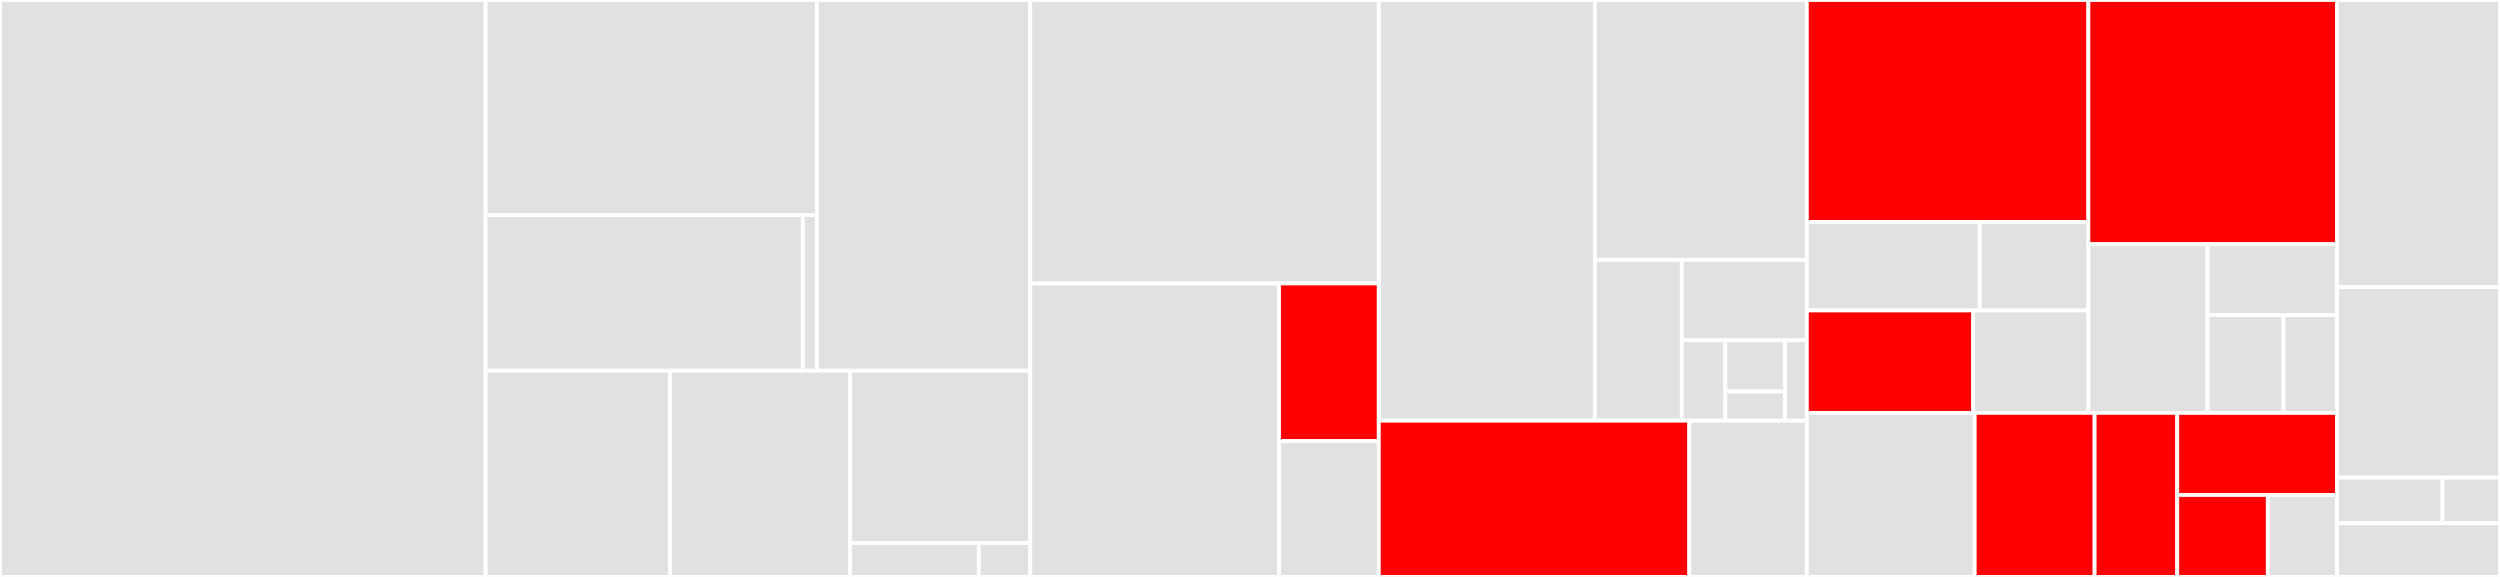 <svg baseProfile="full" width="650" height="150" viewBox="0 0 650 150" version="1.1"
xmlns="http://www.w3.org/2000/svg" xmlns:ev="http://www.w3.org/2001/xml-events"
xmlns:xlink="http://www.w3.org/1999/xlink">

<rect x="0" y="0" width="650" height="150" fill="#333333" stroke="none"/>

<style>rect.s{mask:url(#mask);}</style>
<defs>
  <pattern id="white" width="4" height="4" patternUnits="userSpaceOnUse" patternTransform="rotate(45)">
    <rect width="2" height="2" transform="translate(0,0)" fill="white"></rect>
  </pattern>
  <mask id="mask">
    <rect x="0" y="0" width="100%" height="100%" fill="url(#white)"></rect>
  </mask>
</defs>

<rect x="0" y="0" width="126.258" height="150.0" fill="#e1e1e1" stroke="white" stroke-width="1" class=" tooltipped" data-content="parser/src/parsers.rs"><title>parser/src/parsers.rs</title></rect>
<rect x="126.258" y="0" width="86.138" height="55.91" fill="#e1e1e1" stroke="white" stroke-width="1" class=" tooltipped" data-content="parser/src/tokenizer/tokenize.rs"><title>parser/src/tokenizer/tokenize.rs</title></rect>
<rect x="126.258" y="55.91" width="82.488" height="40.474" fill="#e1e1e1" stroke="white" stroke-width="1" class=" tooltipped" data-content="parser/src/tokenizer/regex.rs"><title>parser/src/tokenizer/regex.rs</title></rect>
<rect x="208.745" y="55.91" width="3.65" height="40.474" fill="#e1e1e1" stroke="white" stroke-width="1" class=" tooltipped" data-content="parser/src/tokenizer/types.rs"><title>parser/src/tokenizer/types.rs</title></rect>
<rect x="212.395" y="0" width="55.484" height="96.384" fill="#e1e1e1" stroke="white" stroke-width="1" class=" tooltipped" data-content="parser/src/string_utils.rs"><title>parser/src/string_utils.rs</title></rect>
<rect x="126.258" y="96.384" width="47.942" height="53.616" fill="#e1e1e1" stroke="white" stroke-width="1" class=" tooltipped" data-content="parser/src/ast_traits.rs"><title>parser/src/ast_traits.rs</title></rect>
<rect x="174.199" y="96.384" width="46.84" height="53.616" fill="#e1e1e1" stroke="white" stroke-width="1" class=" tooltipped" data-content="parser/src/builders.rs"><title>parser/src/builders.rs</title></rect>
<rect x="221.039" y="96.384" width="46.84" height="44.785" fill="#e1e1e1" stroke="white" stroke-width="1" class=" tooltipped" data-content="parser/src/errors.rs"><title>parser/src/errors.rs</title></rect>
<rect x="221.039" y="141.169" width="33.457" height="8.831" fill="#e1e1e1" stroke="white" stroke-width="1" class=" tooltipped" data-content="parser/src/span.rs"><title>parser/src/span.rs</title></rect>
<rect x="254.496" y="141.169" width="13.383" height="8.831" fill="#e1e1e1" stroke="white" stroke-width="1" class=" tooltipped" data-content="parser/src/lib.rs"><title>parser/src/lib.rs</title></rect>
<rect x="267.879" y="0" width="90.606" height="73.696" fill="#e1e1e1" stroke="white" stroke-width="1" class=" tooltipped" data-content="semantics/src/namespace/types.rs"><title>semantics/src/namespace/types.rs</title></rect>
<rect x="267.879" y="73.696" width="64.663" height="76.304" fill="#e1e1e1" stroke="white" stroke-width="1" class=" tooltipped" data-content="semantics/src/namespace/scopes.rs"><title>semantics/src/namespace/scopes.rs</title></rect>
<rect x="332.542" y="73.696" width="25.943" height="40.999" fill="red" stroke="white" stroke-width="1" class=" tooltipped" data-content="semantics/src/namespace/events.rs"><title>semantics/src/namespace/events.rs</title></rect>
<rect x="332.542" y="114.695" width="25.943" height="35.305" fill="#e1e1e1" stroke="white" stroke-width="1" class=" tooltipped" data-content="semantics/src/namespace/operations.rs"><title>semantics/src/namespace/operations.rs</title></rect>
<rect x="358.485" y="0" width="56.184" height="109.381" fill="#e1e1e1" stroke="white" stroke-width="1" class=" tooltipped" data-content="semantics/src/traversal/expressions.rs"><title>semantics/src/traversal/expressions.rs</title></rect>
<rect x="414.669" y="0" width="55.104" height="67.559" fill="#e1e1e1" stroke="white" stroke-width="1" class=" tooltipped" data-content="semantics/src/traversal/functions.rs"><title>semantics/src/traversal/functions.rs</title></rect>
<rect x="414.669" y="67.559" width="22.607" height="41.822" fill="#e1e1e1" stroke="white" stroke-width="1" class=" tooltipped" data-content="semantics/src/traversal/assignments.rs"><title>semantics/src/traversal/assignments.rs</title></rect>
<rect x="437.276" y="67.559" width="32.497" height="20.911" fill="#e1e1e1" stroke="white" stroke-width="1" class=" tooltipped" data-content="semantics/src/traversal/declarations.rs"><title>semantics/src/traversal/declarations.rs</title></rect>
<rect x="437.276" y="88.47" width="11.303" height="20.911" fill="#e1e1e1" stroke="white" stroke-width="1" class=" tooltipped" data-content="semantics/src/traversal/_utils.rs"><title>semantics/src/traversal/_utils.rs</title></rect>
<rect x="448.579" y="88.47" width="15.542" height="13.307" fill="#e1e1e1" stroke="white" stroke-width="1" class=" tooltipped" data-content="semantics/src/traversal/module.rs"><title>semantics/src/traversal/module.rs</title></rect>
<rect x="448.579" y="101.777" width="15.542" height="7.604" fill="#e1e1e1" stroke="white" stroke-width="1" class=" tooltipped" data-content="semantics/src/traversal/types.rs"><title>semantics/src/traversal/types.rs</title></rect>
<rect x="464.121" y="88.47" width="5.652" height="20.911" fill="#e1e1e1" stroke="white" stroke-width="1" class=" tooltipped" data-content="semantics/src/traversal/contracts.rs"><title>semantics/src/traversal/contracts.rs</title></rect>
<rect x="358.485" y="109.381" width="80.738" height="40.619" fill="red" stroke="white" stroke-width="1" class=" tooltipped" data-content="semantics/src/lib.rs"><title>semantics/src/lib.rs</title></rect>
<rect x="439.223" y="109.381" width="30.55" height="40.619" fill="#e1e1e1" stroke="white" stroke-width="1" class=" tooltipped" data-content="semantics/src/errors.rs"><title>semantics/src/errors.rs</title></rect>
<rect x="469.773" y="0" width="73.205" height="57.715" fill="red" stroke="white" stroke-width="1" class=" tooltipped" data-content="compiler/src/yul/runtime/functions/abi.rs"><title>compiler/src/yul/runtime/functions/abi.rs</title></rect>
<rect x="469.773" y="57.715" width="44.951" height="23.005" fill="#e1e1e1" stroke="white" stroke-width="1" class=" tooltipped" data-content="compiler/src/yul/runtime/functions/data.rs"><title>compiler/src/yul/runtime/functions/data.rs</title></rect>
<rect x="514.723" y="57.715" width="28.255" height="23.005" fill="#e1e1e1" stroke="white" stroke-width="1" class=" tooltipped" data-content="compiler/src/yul/runtime/functions/mod.rs"><title>compiler/src/yul/runtime/functions/mod.rs</title></rect>
<rect x="469.773" y="80.72" width="43.258" height="26.637" fill="red" stroke="white" stroke-width="1" class=" tooltipped" data-content="compiler/src/yul/runtime/abi_dispatcher.rs"><title>compiler/src/yul/runtime/abi_dispatcher.rs</title></rect>
<rect x="513.03" y="80.72" width="29.948" height="26.637" fill="#e1e1e1" stroke="white" stroke-width="1" class=" tooltipped" data-content="compiler/src/yul/runtime/mod.rs"><title>compiler/src/yul/runtime/mod.rs</title></rect>
<rect x="542.978" y="0" width="64.674" height="63.501" fill="red" stroke="white" stroke-width="1" class=" tooltipped" data-content="compiler/src/yul/mappers/expressions.rs"><title>compiler/src/yul/mappers/expressions.rs</title></rect>
<rect x="542.978" y="63.501" width="30.989" height="43.857" fill="#e1e1e1" stroke="white" stroke-width="1" class=" tooltipped" data-content="compiler/src/yul/mappers/assignments.rs"><title>compiler/src/yul/mappers/assignments.rs</title></rect>
<rect x="573.967" y="63.501" width="33.684" height="18.42" fill="#e1e1e1" stroke="white" stroke-width="1" class=" tooltipped" data-content="compiler/src/yul/mappers/functions.rs"><title>compiler/src/yul/mappers/functions.rs</title></rect>
<rect x="573.967" y="81.92" width="19.746" height="25.437" fill="#e1e1e1" stroke="white" stroke-width="1" class=" tooltipped" data-content="compiler/src/yul/mappers/declarations.rs"><title>compiler/src/yul/mappers/declarations.rs</title></rect>
<rect x="593.713" y="81.92" width="13.938" height="25.437" fill="#e1e1e1" stroke="white" stroke-width="1" class=" tooltipped" data-content="compiler/src/yul/mappers/module.rs"><title>compiler/src/yul/mappers/module.rs</title></rect>
<rect x="469.773" y="107.357" width="43.65" height="42.643" fill="#e1e1e1" stroke="white" stroke-width="1" class=" tooltipped" data-content="compiler/src/yul/operations/data.rs"><title>compiler/src/yul/operations/data.rs</title></rect>
<rect x="513.423" y="107.357" width="31.179" height="42.643" fill="red" stroke="white" stroke-width="1" class=" tooltipped" data-content="compiler/src/yul/operations/abi.rs"><title>compiler/src/yul/operations/abi.rs</title></rect>
<rect x="544.601" y="107.357" width="21.479" height="42.643" fill="red" stroke="white" stroke-width="1" class=" tooltipped" data-content="compiler/src/yul/names.rs"><title>compiler/src/yul/names.rs</title></rect>
<rect x="566.08" y="107.357" width="41.571" height="21.321" fill="red" stroke="white" stroke-width="1" class=" tooltipped" data-content="compiler/src/yul/utils.rs"><title>compiler/src/yul/utils.rs</title></rect>
<rect x="566.08" y="128.679" width="23.557" height="21.321" fill="red" stroke="white" stroke-width="1" class=" tooltipped" data-content="compiler/src/yul/constructor.rs"><title>compiler/src/yul/constructor.rs</title></rect>
<rect x="589.637" y="128.679" width="18.014" height="21.321" fill="#e1e1e1" stroke="white" stroke-width="1" class=" tooltipped" data-content="compiler/src/yul/mod.rs"><title>compiler/src/yul/mod.rs</title></rect>
<rect x="607.652" y="0" width="42.348" height="74.651" fill="#e1e1e1" stroke="white" stroke-width="1" class=" tooltipped" data-content="compiler/src/abi/builder.rs"><title>compiler/src/abi/builder.rs</title></rect>
<rect x="607.652" y="74.651" width="42.348" height="49.535" fill="#e1e1e1" stroke="white" stroke-width="1" class=" tooltipped" data-content="compiler/src/abi/elements.rs"><title>compiler/src/abi/elements.rs</title></rect>
<rect x="607.652" y="124.186" width="27.402" height="11.86" fill="#e1e1e1" stroke="white" stroke-width="1" class=" tooltipped" data-content="compiler/src/abi/utils.rs"><title>compiler/src/abi/utils.rs</title></rect>
<rect x="635.053" y="124.186" width="14.947" height="11.86" fill="#e1e1e1" stroke="white" stroke-width="1" class=" tooltipped" data-content="compiler/src/abi/mod.rs"><title>compiler/src/abi/mod.rs</title></rect>
<rect x="607.652" y="136.047" width="42.348" height="13.953" fill="#e1e1e1" stroke="white" stroke-width="1" class=" tooltipped" data-content="compiler/src/errors.rs"><title>compiler/src/errors.rs</title></rect>
</svg>